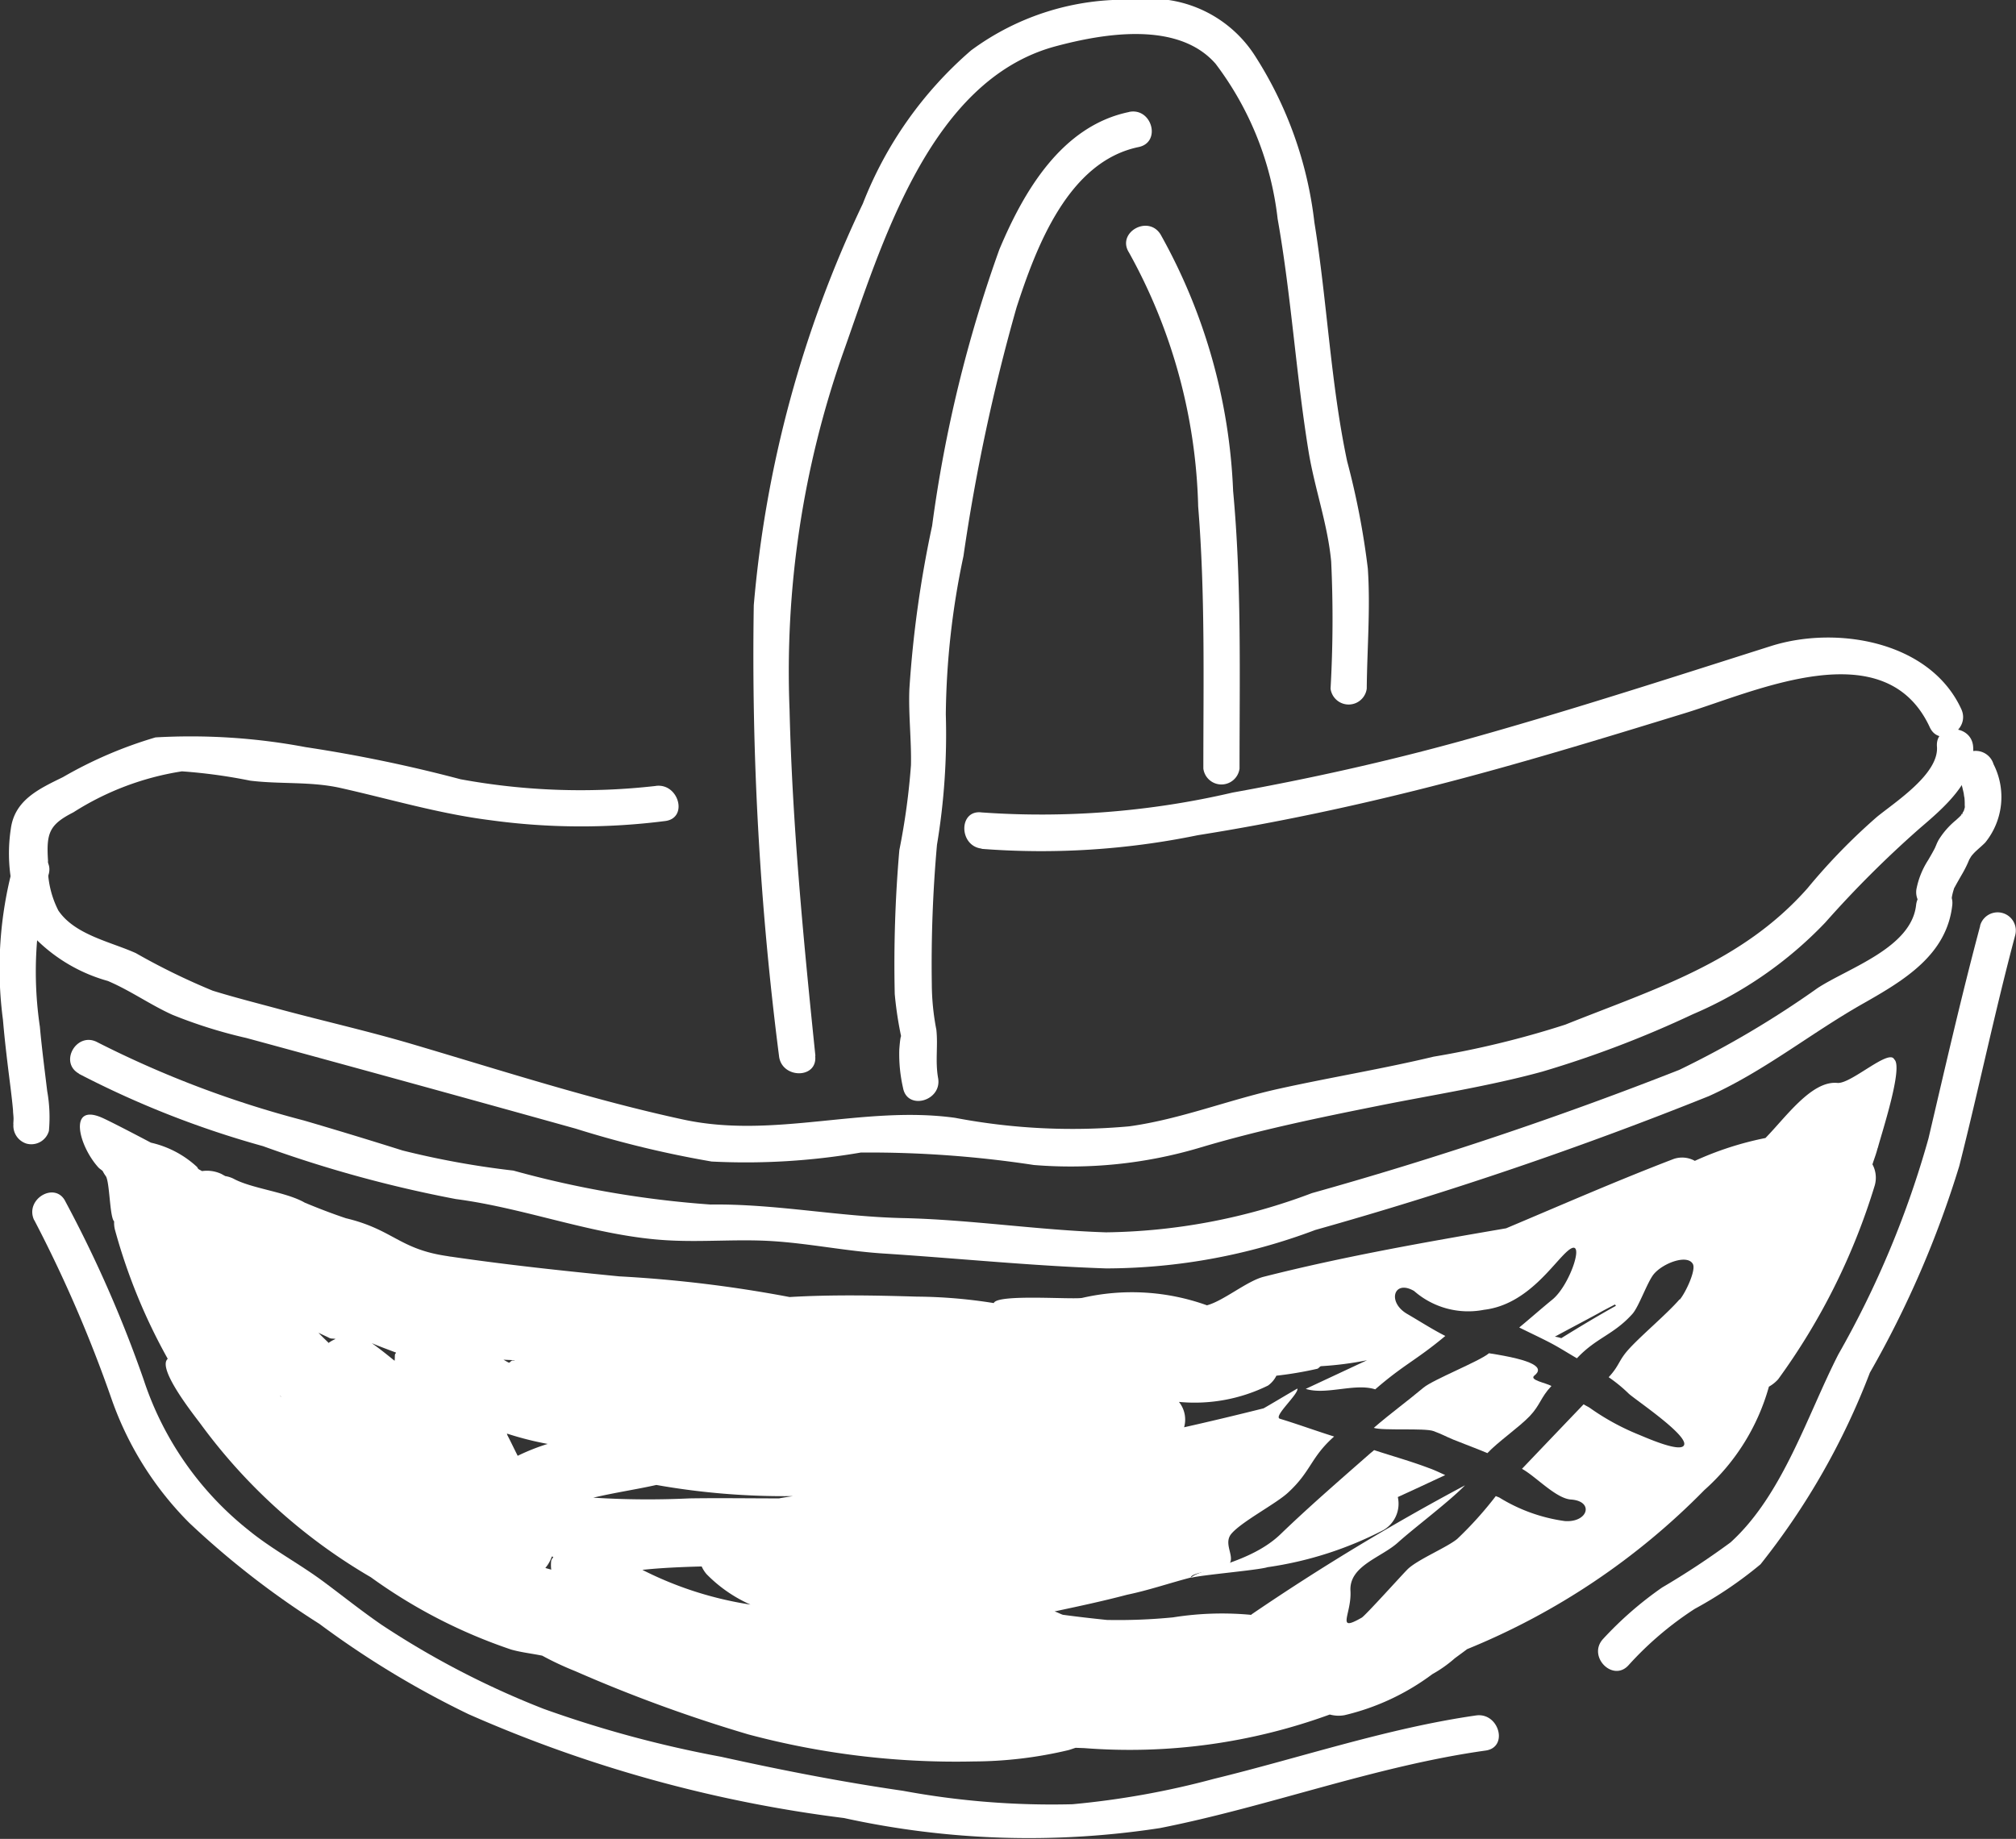 <svg xmlns="http://www.w3.org/2000/svg" width="39" height="35.582" viewBox="0 0 39 35.582"><rect x="0" y="0" width="39" height="35.582" fill="#333333" stroke="none"/><defs><style>.a{fill:#FFFFFF;}</style></defs><g transform="translate(-5001.372 -276.003)"><path class="a" d="M12.668,13.256a12.843,12.843,0,0,1-3.783-.129,28.085,28.085,0,0,0-3-.622,11.99,11.99,0,0,0-2.9-.188,8.188,8.188,0,0,0-1.793.77c-.461.226-.93.44-1.006.995a3.152,3.152,0,0,0,.354,2,3.179,3.179,0,0,0,1.522.948c.436.185.817.459,1.248.654a9.291,9.291,0,0,0,1.43.449q3.19.867,6.374,1.755a20.093,20.093,0,0,0,2.63.636,13.088,13.088,0,0,0,2.885-.174,21.119,21.119,0,0,1,3.347.241,8.755,8.755,0,0,0,3.184-.327c1.157-.347,2.323-.587,3.508-.824,1.035-.207,2.129-.377,3.145-.656a20.494,20.494,0,0,0,2.909-1.109A7.718,7.718,0,0,0,35.286,15.9a20.6,20.6,0,0,1,1.824-1.82c.455-.39,1.085-.917,1.037-1.583-.033-.449-.737-.453-.7,0,.038.526-.8,1.064-1.161,1.358a11.737,11.737,0,0,0-1.345,1.383c-1.273,1.439-2.96,1.947-4.684,2.637a17.883,17.883,0,0,1-2.548.62c-.989.237-1.994.4-2.988.62-.974.214-1.913.592-2.9.728a12.117,12.117,0,0,1-3.371-.165c-1.775-.244-3.494.414-5.254.034s-3.522-.951-5.26-1.464C7.094,18,6.244,17.808,5.4,17.581c-.435-.118-.876-.229-1.307-.362a12.872,12.872,0,0,1-1.488-.727c-.483-.219-1.182-.353-1.5-.825a1.862,1.862,0,0,1-.2-.962c-.035-.537.023-.7.491-.938a5.452,5.452,0,0,1,2.1-.793,10.3,10.3,0,0,1,1.318.18c.58.072,1.168.013,1.741.14.979.219,1.91.5,2.912.626a12.832,12.832,0,0,0,3.381.015c.447-.06.257-.739-.187-.679" transform="translate(5001.396 277.954)"/><path class="a" d="M16.408,14.719a14.993,14.993,0,0,0,4.178-.264c1.52-.241,3.027-.563,4.518-.943,1.652-.42,3.28-.919,4.908-1.419,1.35-.413,3.869-1.6,4.736.273.189.411.8.053.608-.355-.608-1.315-2.418-1.618-3.684-1.215-2,.635-3.977,1.277-6,1.838-1.451.4-2.926.728-4.408.995a16.306,16.306,0,0,1-4.858.385c-.448-.057-.445.649,0,.7" transform="translate(5003.956 277.709)"/><path class="a" d="M1.339,18.4A18.323,18.323,0,0,0,4.9,19.8a24.169,24.169,0,0,0,3.731,1.024c1.389.182,2.73.729,4.129.8.669.036,1.338-.029,2.007.015.712.046,1.414.192,2.125.238,1.434.092,2.883.241,4.319.289a11.523,11.523,0,0,0,4.047-.744,74.676,74.676,0,0,0,7.614-2.59c1.085-.489,1.978-1.224,3-1.8.775-.441,1.6-.931,1.708-1.894.051-.449-.654-.446-.7,0-.093.825-1.3,1.211-1.9,1.6A18.635,18.635,0,0,1,32.3,18.324a73.892,73.892,0,0,1-7.107,2.385,11.644,11.644,0,0,1-3.984.759c-1.316-.042-2.618-.247-3.936-.276-1.248-.028-2.461-.279-3.715-.262a19.4,19.4,0,0,1-3.814-.657A16.6,16.6,0,0,1,7.6,19.884q-.951-.3-1.907-.58a19.826,19.826,0,0,1-3.994-1.513c-.4-.218-.753.39-.355.608" transform="translate(5001.559 278.38)"/><path class="a" d="M.258,14.466a7.566,7.566,0,0,0-.2,2.981c.036.428.089.854.143,1.282.019.156.038.312.052.47,0,.052.009.1.01.157s-.014.186.007.056a.362.362,0,0,0,.246.433A.354.354,0,0,0,.947,19.6a2.881,2.881,0,0,0-.033-.773C.864,18.41.81,18,.772,17.58a7.273,7.273,0,0,1,.165-2.928c.142-.432-.537-.616-.679-.187" transform="translate(5001.371 278.287)"/><path class="a" d="M.575,20.412a25.79,25.79,0,0,1,1.5,3.473,6.36,6.36,0,0,0,1.5,2.388,16.532,16.532,0,0,0,2.518,1.955,17.754,17.754,0,0,0,2.886,1.748,25.946,25.946,0,0,0,7.263,2.009,16.671,16.671,0,0,0,6.113.194c2.115-.418,4.16-1.2,6.3-1.5.447-.064.257-.742-.187-.679-1.72.247-3.386.816-5.072,1.227a16.22,16.22,0,0,1-2.735.491,15.773,15.773,0,0,1-3.278-.26c-1.181-.171-2.353-.4-3.517-.658a22.118,22.118,0,0,1-3.431-.926,16.644,16.644,0,0,1-3.14-1.629c-.384-.264-.748-.556-1.121-.833-.472-.351-1-.627-1.455-1A6.187,6.187,0,0,1,2.692,23.5a23.941,23.941,0,0,0-1.509-3.438c-.194-.41-.8-.052-.608.355" transform="translate(5001.458 279.196)"/><path class="a" d="M34.024,15.471c-.365,1.365-.677,2.737-1,4.113a18.5,18.5,0,0,1-1.744,4.179c-.606,1.188-1.076,2.722-2.086,3.638a15.345,15.345,0,0,1-1.324.873,6.933,6.933,0,0,0-1.146,1c-.3.339.2.839.5.5a6.44,6.44,0,0,1,1.279-1.088,7.766,7.766,0,0,0,1.271-.861,13.921,13.921,0,0,0,2.116-3.708,19.534,19.534,0,0,0,1.73-4c.376-1.484.686-2.981,1.081-4.462a.352.352,0,0,0-.679-.187" transform="translate(5005.655 278.447)"/><path class="a" d="M32.747,12.961c.03.089.058.179.081.27.009.038.019.078.027.117,0,.017.02.131.009.042a1.308,1.308,0,0,1,.009.179.281.281,0,0,1,0,.066s.02-.087,0-.015c-.006.023-.015.048-.02.071-.012.059.039-.07.009-.021a1.01,1.01,0,0,0-.058.1c-.01-.028.06-.067.016-.023-.015.014-.028.03-.043.045s-.049.046-.073.068a1.539,1.539,0,0,0-.34.39c-.01.02-.02.039-.029.059-.037.089-.046.113-.029.07.012-.028.008-.021-.009.02-.041.08-.086.157-.131.234a1.593,1.593,0,0,0-.222.537.365.365,0,0,0,.246.433.353.353,0,0,0,.433-.246,1.066,1.066,0,0,1,.036-.149c.02-.064-.007,0,.023-.055.042-.078.086-.154.13-.231a2.243,2.243,0,0,0,.124-.24c.042-.1.046-.113.015-.036l.016-.034c.01-.015.019-.031.028-.046a.254.254,0,0,1,.02-.029c.021-.029.013-.02-.024.03.01-.006.023-.029.033-.038a.869.869,0,0,1,.079-.081c.056-.052.114-.1.167-.154a1.4,1.4,0,0,0,.16-1.517.36.36,0,0,0-.433-.246.356.356,0,0,0-.246.433" transform="translate(5006.507 278.012)"/><path class="a" d="M36.111,19.386c.067-.261.5-1.571.32-1.718-.1-.215-.837.479-1.1.455-.5-.049-1,.667-1.392,1.066a6.205,6.205,0,0,0-1.366.442.505.505,0,0,0-.409-.037c-1.092.418-2.164.888-3.242,1.342-1.573.27-3.127.542-4.687.937-.324.081-.775.465-1.1.553a4.29,4.29,0,0,0-2.416-.143c-.214.034-1.646-.079-1.708.1a9.794,9.794,0,0,0-1.486-.125c-.766-.023-1.622-.042-2.464.008a24.824,24.824,0,0,0-3.294-.4c-1.092-.107-2.18-.224-3.261-.382H8.5l-.071-.012c-.924-.136-1.039-.513-1.952-.731-.272-.091-.535-.193-.793-.3-.364-.211-1.03-.272-1.385-.467a.564.564,0,0,0-.158-.049c-.019-.014-.043-.022-.062-.036a.661.661,0,0,0-.385-.06c-.02-.013-.042-.022-.062-.035s-.023-.029-.033-.044a1.939,1.939,0,0,0-.893-.471c-.136-.072-.824-.434-.97-.493-.629-.258-.427.55-.049.97.024.028.06.046.086.073a.669.669,0,0,0,.055.091c.082.092.077.8.166.882a.539.539,0,0,0,.015.159,11.112,11.112,0,0,0,1.022,2.5c-.2.175.418.975.628,1.25a10.844,10.844,0,0,0,3.3,2.976,10.156,10.156,0,0,0,2.716,1.4c.194.055.4.077.6.118a5.946,5.946,0,0,0,.64.3,28.328,28.328,0,0,0,3.345,1.223,15.561,15.561,0,0,0,4.366.524,8.028,8.028,0,0,0,1.824-.218c.05-.013.1-.033.145-.046l.167.006a11.294,11.294,0,0,0,4.749-.65.645.645,0,0,0,.284.013,4.6,4.6,0,0,0,1.7-.794,2.475,2.475,0,0,0,.433-.306c.08-.06.16-.117.24-.178A13.626,13.626,0,0,0,32.758,26a4.173,4.173,0,0,0,1.248-2,.688.688,0,0,0,.179-.143,12.593,12.593,0,0,0,1.868-3.749.542.542,0,0,0-.044-.409c.033-.106.074-.207.1-.315m-30.9,4.8,0-.007.019.022-.021-.015m.94-1.028c-.067-.066-.136-.13-.2-.2.066.035.143.067.207.1.041.023.081.008.123.022a.672.672,0,0,0-.127.07m1.277.228c-.006.039,0,.082-.008.123-.144-.117-.288-.233-.441-.341.156.067.312.123.469.183,0,.014-.017.02-.02.035m2.314.117-.041,0c-.03.006-.041.034-.067.044-.037-.017-.071-.039-.107-.058l.215.009m.06,1.85c-.068-.133-.131-.268-.2-.4a.229.229,0,0,1-.008-.03,6.126,6.126,0,0,0,.788.2,4.072,4.072,0,0,0-.578.229m.647,2.026a.7.7,0,0,0,0,.178c-.037-.012-.075-.02-.114-.033a.674.674,0,0,0,.125-.221l.028.006c-.009.027-.03.041-.038.07m1.762.182c.347-.038.782-.057,1.147-.066a.634.634,0,0,0,.092.146,2.737,2.737,0,0,0,.852.592,6.922,6.922,0,0,1-2.091-.672m2.651-1.383c-.58,0-1.161-.009-1.741,0a16.889,16.889,0,0,1-1.86-.014c.425-.1.859-.164,1.22-.246a14.147,14.147,0,0,0,2.647.216c-.091.012-.176.027-.266.042m16.164-3.751a.205.205,0,0,0,.019.026c-.359.2-.713.413-1.058.627a.625.625,0,0,0-.124-.029c.281-.153.564-.3.846-.454.1-.058.211-.113.317-.169m1.25-.1c-.237.275-.726.685-.972.953-.214.232-.185.323-.4.554a2.942,2.942,0,0,1,.385.315c.1.1,1.132.788,1.076.991-.045.167-.693-.117-.868-.19a4.639,4.639,0,0,1-.954-.52c-.039-.027-.084-.045-.123-.072q-.6.627-1.193,1.249c.266.145.656.575.948.594.45.031.334.448-.118.417a3.248,3.248,0,0,1-1.269-.456c-.022-.01-.045-.017-.067-.028a7.11,7.11,0,0,1-.745.828c-.2.168-.794.41-.973.6-.1.1-.8.878-.875.924-.513.295-.193-.067-.219-.518-.028-.485.594-.643.916-.933s.988-.788,1.3-1.109a44.483,44.483,0,0,0-4.133,2.5l0,.007a6.018,6.018,0,0,0-1.514.048,10.844,10.844,0,0,1-1.282.05c-.27-.028-.556-.06-.851-.1-.056-.019-.1-.046-.16-.065.47-.1.939-.2,1.4-.322.424-.088.822-.226,1.237-.334,0-.1.548-.144.672-.207.258-.131-.072-.419.11-.638.2-.238.873-.586,1.1-.8.447-.411.434-.681.889-1.083-.352-.11-.7-.238-1.049-.344-.136-.042.364-.476.339-.584-.033.015-.623.368-.656.383-.511.128-1.023.251-1.536.366a.547.547,0,0,0-.1-.491,3.206,3.206,0,0,0,1.724-.317.514.514,0,0,0,.161-.19,7.144,7.144,0,0,0,.787-.133c.031-.007.044-.038.073-.051a6.409,6.409,0,0,0,.893-.115l-1.185.554c.392.125.953-.117,1.344.009.556-.483.791-.561,1.356-1.033-.247-.125-.5-.288-.739-.427-.391-.228-.258-.672.135-.443a1.588,1.588,0,0,0,1.351.364c.856-.1,1.352-.922,1.632-1.149.348-.283.044.664-.308.951-.216.176-.425.362-.641.54.2.1.391.188.584.288s.353.205.532.308c.374-.4.708-.452,1.073-.858.128-.143.293-.63.418-.775.183-.214.651-.385.753-.189.062.121-.144.557-.255.687" transform="translate(5001.586 278.834)"/><path class="a" d="M24.445,24.52c-.346-.131-.7-.229-1.053-.345l-.077.064c-.585.514-1.175,1.024-1.735,1.564-.594.571-1.589.672-1.734.844.179-.055,1.308-.149,1.485-.207a7.024,7.024,0,0,0,2.246-.721.59.59,0,0,0,.273-.636c.306-.139.612-.283.917-.425-.106-.048-.212-.1-.322-.138" transform="translate(5004.563 279.887)"/><path class="a" d="M25.12,22.563c-.186.154-1.077.507-1.263.662-.344.288-.622.485-.962.778.169.059.986,0,1.153.062.193.071.2.088.389.167.158.065.5.192.656.26.2-.215.613-.5.818-.715s.212-.364.421-.584c-.113-.062-.433-.115-.332-.2.2-.156,0-.3-.88-.434" transform="translate(5005.053 279.628)"/><path class="a" d="M13.758,20.432c-.23-2.229-.446-4.462-.5-6.7A18.607,18.607,0,0,1,14.291,6.84C15.035,4.752,15.958,1.56,18.4.9c.959-.258,2.379-.488,3.1.337a6.111,6.111,0,0,1,1.2,3c.265,1.494.356,3.015.6,4.51.118.713.369,1.4.436,2.122a23.8,23.8,0,0,1-.012,2.459.353.353,0,0,0,.7,0c.007-.773.073-1.551.021-2.323a15.054,15.054,0,0,0-.4-2.076c-.32-1.51-.387-3.1-.634-4.624a7.558,7.558,0,0,0-1.138-3.205,2.4,2.4,0,0,0-2.361-1.1A5.005,5.005,0,0,0,16.77.978a7.525,7.525,0,0,0-2.094,2.965,22.487,22.487,0,0,0-2.11,7.772,60.832,60.832,0,0,0,.488,8.718c.046.447.751.452.7,0" transform="translate(5003.388 276)"/><path class="a" d="M19.445,1.871c-1.3.268-2.037,1.53-2.511,2.662a25.958,25.958,0,0,0-1.3,5.346,21.683,21.683,0,0,0-.44,3.161c-.019.49.041.979.031,1.468A13.334,13.334,0,0,1,15,16.153a25.611,25.611,0,0,0-.089,2.786,7.124,7.124,0,0,0,.138.886c-.019-.225-.048.153-.05.189a2.925,2.925,0,0,0,.072.738c.079.446.757.257.679-.187-.058-.325,0-.62-.034-.937a4.727,4.727,0,0,1-.088-.887,25.952,25.952,0,0,1,.1-2.69,13.021,13.021,0,0,0,.171-2.524,15.349,15.349,0,0,1,.341-3.06,36.892,36.892,0,0,1,1.027-4.813c.38-1.17,1-2.824,2.363-3.105.443-.092.257-.771-.187-.679" transform="translate(5003.77 276.299)"/><path class="a" d="M18.824,4.285A10.643,10.643,0,0,1,20.162,9.2c.137,1.687.1,3.38.1,5.07a.353.353,0,0,0,.7,0c0-1.791.042-3.586-.124-5.371A11.051,11.051,0,0,0,19.432,3.93c-.244-.381-.853-.028-.608.355" transform="translate(5004.389 276.605)"/></g></svg>